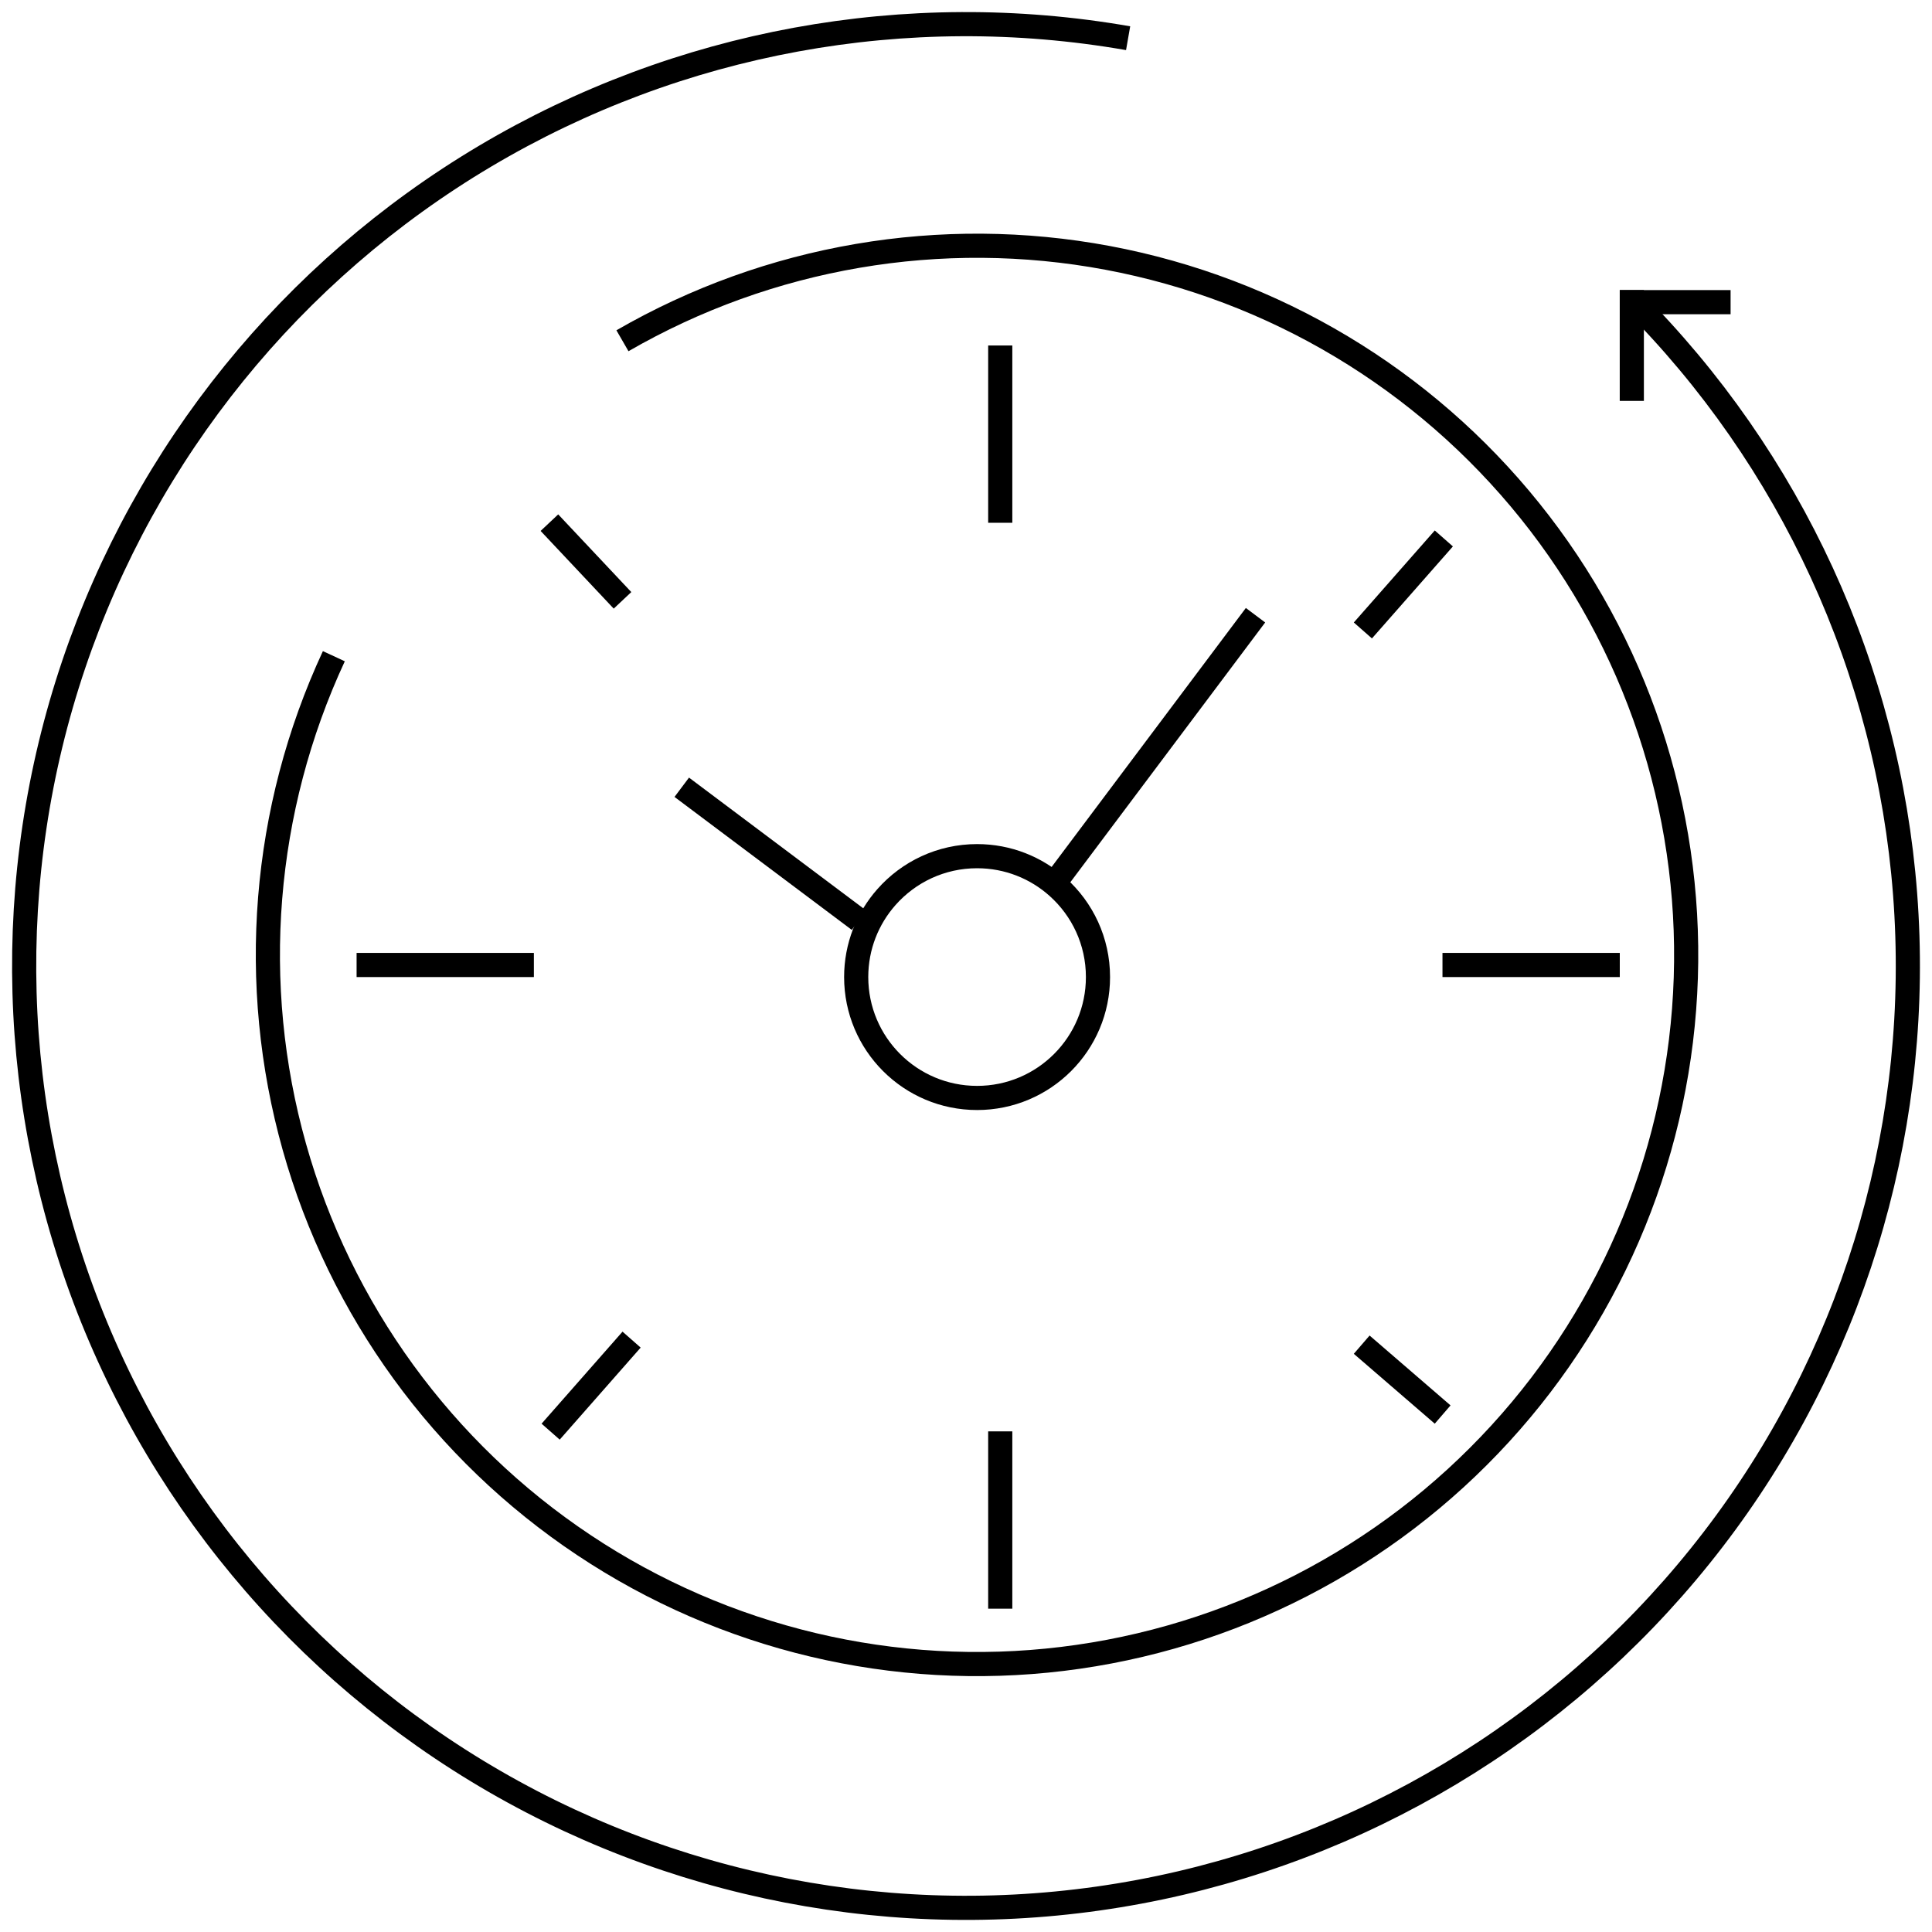 <?xml version="1.0" encoding="UTF-8"?> <svg xmlns="http://www.w3.org/2000/svg" width="80" height="80" viewBox="0 0 80 80" fill="none"><path d="M25.774 14.11C31.847 10.604 38.973 9.387 45.865 10.678C52.757 11.97 58.959 15.685 63.35 21.152C67.742 26.619 70.031 33.476 69.806 40.484C69.581 47.493 66.855 54.189 62.122 59.362C57.389 64.536 50.96 67.845 44 68.691C37.039 69.537 30.005 67.864 24.171 63.975C18.336 60.087 14.085 54.238 12.188 47.488C10.29 40.738 10.87 33.531 13.824 27.172" stroke="black"></path><path d="M45.465 40.458C45.465 43.223 43.224 45.464 40.459 45.464C37.694 45.464 35.453 43.223 35.453 40.458C35.453 39.188 35.925 38.03 36.705 37.147C37.623 36.107 38.964 35.452 40.459 35.452C41.741 35.452 42.91 35.934 43.796 36.727C44.821 37.644 45.465 38.975 45.465 40.458Z" stroke="black"></path><line x1="43.729" y1="36.487" x2="51.988" y2="25.475" stroke="black"></line><line x1="35.571" y1="38.105" x2="28.23" y2="32.599" stroke="black"></line><line x1="59.73" y1="39.958" x2="67.072" y2="39.958" stroke="black"></line><line x1="14.766" y1="39.958" x2="22.107" y2="39.958" stroke="black"></line><line x1="41.418" y1="59.27" x2="41.418" y2="66.612" stroke="black"></line><line x1="41.418" y1="14.306" x2="41.418" y2="21.647" stroke="black"></line><line x1="56.385" y1="55.68" x2="59.737" y2="58.573" stroke="black"></line><path d="M22.75 21.642L25.777 24.859" stroke="black"></path><line x1="26.153" y1="55.471" x2="22.801" y2="59.282" stroke="black"></line><line x1="59.786" y1="22.296" x2="56.434" y2="26.106" stroke="black"></line><path d="M67.577 12.423C74.162 19.008 78.174 27.732 78.886 37.017C79.598 46.303 76.964 55.537 71.46 63.049C65.957 70.561 57.946 75.856 48.878 77.976C39.81 80.096 30.282 78.901 22.018 74.607C13.755 70.314 7.3 63.205 3.822 54.566C0.344 45.927 0.072 36.329 3.055 27.507C6.038 18.685 12.08 11.222 20.087 6.467C28.095 1.712 37.539 -0.021 46.713 1.582" stroke="black"></path><line x1="67.57" y1="12.012" x2="67.57" y2="16.6" stroke="black"></line><line x1="71.66" y1="12.512" x2="67.072" y2="12.512" stroke="black"></line></svg> 